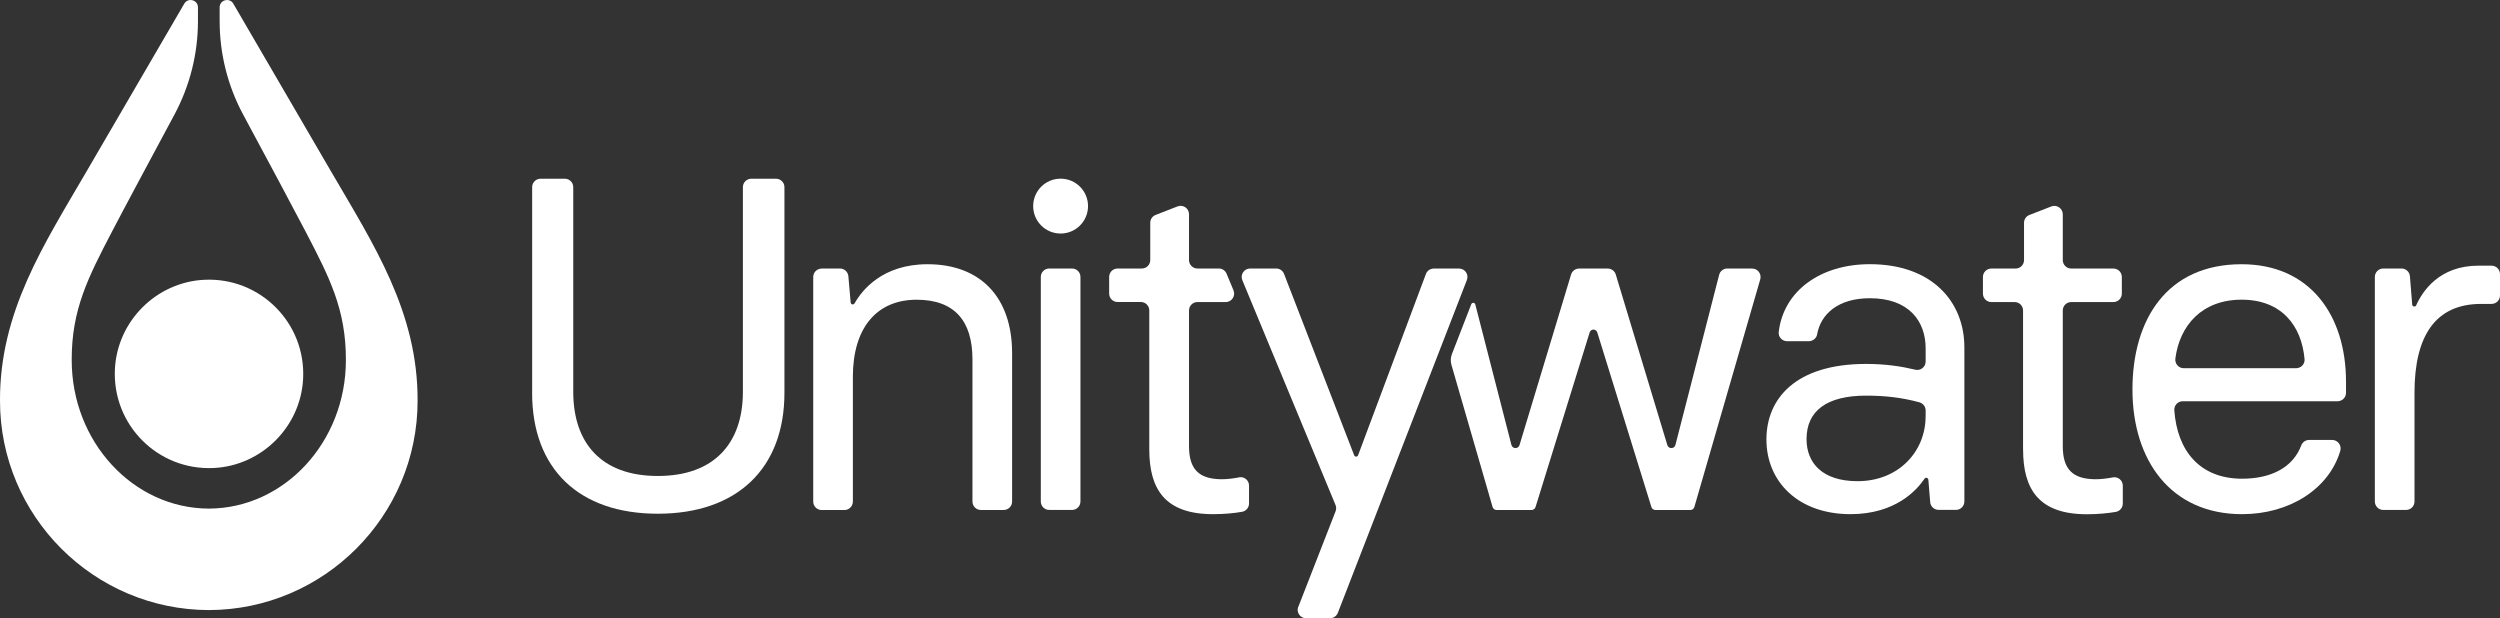 <?xml version="1.0" encoding="UTF-8"?>
<svg id="Layer_1" data-name="Layer 1" xmlns="http://www.w3.org/2000/svg" viewBox="0 0 566.94 140.2">
  <rect x="0" y="0" width="566.94" height="140.2" fill="#333333" stroke="none"/>
  <defs>
    <style>
      .cls-1 {
        fill: #fff;
      }
    </style>
  </defs>
  <path class="cls-1" d="M26.06,83.68c-.64,12.68,9.77,23.09,22.45,22.45,10.86-.55,19.68-9.37,20.23-20.23.64-12.68-9.77-23.09-22.45-22.45-10.86.55-19.68,9.37-20.23,20.23"/>
  <path class="cls-1" d="M75.07,38.87L52.91.83c-.85-1.46-3.1-.86-3.1.84v3.12c0,7.4,1.83,14.69,5.34,21.21,4.87,9.05,11.67,21.74,14.19,26.59,5.33,10.24,9.14,17.57,9.1,29.08,0,18.55-13.94,33.61-31.09,33.67-17.15-.06-31.09-15.13-31.09-33.67-.04-11.5,3.77-18.84,9.1-29.08,2.52-4.85,9.33-17.54,14.19-26.59,3.5-6.52,5.34-13.81,5.34-21.21V1.67c0-1.7-2.24-2.3-3.1-.84l-22.16,38.04C9.93,55.52-.08,70.73,0,90.89,0,117.02,21.23,138.28,47.35,138.35c26.12-.06,47.35-21.33,47.35-47.46.08-20.16-9.93-35.37-19.63-52.02"/>
  <path class="cls-1" d="M120.68,89.07v-46.63c0-1.06.86-1.91,1.91-1.91h5.5c1.06,0,1.91.86,1.91,1.91v46.42c0,11.57,6.32,19.08,19.18,19.08s19.29-7.5,19.29-19.08v-46.42c0-1.06.86-1.91,1.91-1.91h5.6c1.06,0,1.91.86,1.91,1.91v46.63c0,17.25-10.82,27.43-28.72,27.43s-28.5-10.18-28.5-27.43"/>
  <path class="cls-1" d="M186.32,60.89h4.16c.99,0,1.82.76,1.91,1.75l.52,5.96c.04.47.66.6.89.19,1.63-2.9,6.25-8.87,16.54-8.87,12.11,0,19.18,7.61,19.18,20.15v33.67c0,1.06-.86,1.91-1.91,1.91h-5.17c-1.06,0-1.91-.86-1.91-1.91v-32.27c0-8.57-3.97-13.5-12.65-13.5-9.11,0-14.47,6.43-14.47,17.47v28.31c0,1.06-.86,1.91-1.91,1.91h-5.17c-1.06,0-1.91-.86-1.91-1.91v-50.93c0-1.06.86-1.91,1.91-1.91"/>
  <path class="cls-1" d="M237.94,60.89h5.17c1.06,0,1.91.86,1.91,1.91v50.93c0,1.06-.86,1.91-1.91,1.91h-5.17c-1.06,0-1.91-.86-1.91-1.91v-50.93c0-1.06.86-1.91,1.91-1.91"/>
  <path class="cls-1" d="M246.74,46.74c0,3.43-2.78,6.22-6.22,6.22s-6.22-2.78-6.22-6.22,2.78-6.22,6.22-6.22,6.22,2.78,6.22,6.22"/>
  <path class="cls-1" d="M280.98,108.26c-1.21.23-2.74.45-4.16.42-4.93-.1-7.18-2.25-7.18-7.5v-30.77c0-1.06.86-1.91,1.91-1.91h6.41c1.36,0,2.29-1.39,1.77-2.65l-1.57-3.78c-.3-.72-.99-1.18-1.77-1.18h-4.84c-1.06,0-1.91-.86-1.91-1.91v-10.39c0-1.35-1.35-2.27-2.61-1.78l-4.96,1.93c-.74.29-1.22.99-1.22,1.78v8.46c0,1.06-.86,1.91-1.91,1.91h-5.5c-1.06,0-1.91.86-1.91,1.91v3.78c0,1.06.86,1.91,1.91,1.91h5.28c1.06,0,1.91.86,1.91,1.91v31.52c0,9.11,3.64,14.68,14.47,14.68,2.53,0,4.83-.23,6.55-.53.92-.16,1.6-.95,1.6-1.89v-4.06c0-1.2-1.09-2.11-2.27-1.88"/>
  <path class="cls-1" d="M397.31,60.89h-5.6c-.87,0-1.64.59-1.85,1.44l-9.91,38.56c-.24.94-1.56.97-1.84.04l-11.69-38.67c-.24-.81-.99-1.36-1.83-1.36h-6.48c-.84,0-1.59.55-1.83,1.36l-11.69,38.67c-.28.93-1.6.9-1.84-.04l-8.19-31.86c-.12-.45-.74-.49-.91-.05l-4.39,11.31c-.3.78-.34,1.64-.11,2.45l9.33,32.23c.12.41.49.69.92.69h7.9c.42,0,.79-.27.92-.67l12.27-39.59c.13-.43.5-.65.87-.67.37.02.74.24.87.67l12.27,39.59c.12.4.5.67.92.67h7.9c.43,0,.8-.28.92-.69l14.94-51.62c.35-1.22-.56-2.45-1.84-2.45"/>
  <path class="cls-1" d="M458.78,101.93v-31.52c0-1.06-.86-1.91-1.91-1.91h-5.28c-1.06,0-1.91-.86-1.91-1.91v-3.78c0-1.06.86-1.91,1.91-1.91h5.5c1.06,0,1.91-.86,1.91-1.91v-8.46c0-.79.48-1.5,1.22-1.78l4.96-1.93c1.25-.49,2.61.44,2.61,1.78v10.39c0,1.06.86,1.91,1.91,1.91h9.57c1.06,0,1.91.86,1.91,1.91v3.78c0,1.06-.86,1.91-1.91,1.91h-9.57c-1.06,0-1.91.86-1.91,1.91v30.77c0,5.25,2.25,7.4,7.18,7.5,1.42.03,2.96-.19,4.17-.42,1.18-.23,2.26.68,2.26,1.88v4.06c0,.94-.68,1.73-1.6,1.89-1.72.29-4.01.53-6.54.53-10.82,0-14.47-5.57-14.47-14.68"/>
  <path class="cls-1" d="M520.71,83.5c1.11,0,2.01-.94,1.91-2.05-.68-7.69-5.3-13.49-14.27-13.49s-14.05,5.81-15.03,13.34c-.15,1.16.72,2.2,1.9,2.2h25.5,0ZM483.59,88.32c0-15.86,7.82-28.4,24.75-28.4,15.43,0,23.68,11.47,23.68,26.68v2.48c0,1.06-.86,1.91-1.91,1.91h-35.11c-1.11,0-1.99.94-1.92,2.04.66,9.28,5.86,15.53,15.36,15.53,6.65,0,11.55-2.57,13.43-7.55.28-.74.99-1.24,1.78-1.24h5.23c1.29,0,2.2,1.25,1.84,2.48-2.59,8.69-11.58,14.35-22.27,14.35-16.18,0-24.86-12.22-24.86-28.29"/>
  <path class="cls-1" d="M436.69,94.43v-1.35c0-.87-.59-1.62-1.44-1.85-3.97-1.08-7.76-1.51-12.07-1.51-8.89,0-13.5,3.43-13.5,9.86,0,5.47,3.64,9.54,11.57,9.54,9.32,0,15.43-6.75,15.43-14.68M400.58,99.68c0-9.22,6.54-17.15,22.61-17.15,4.54,0,8.16.59,11.16,1.31,1.2.29,2.34-.63,2.34-1.86v-2.99c0-6.11-3.75-11.36-12.65-11.36-7.23,0-11.17,3.64-11.96,8.2-.16.91-.99,1.55-1.92,1.55h-4.88c-1.13,0-2.04-.97-1.91-2.09,1.09-9.33,9.48-15.38,20.67-15.38,14.04,0,21.43,8.47,21.43,18.86v34.95c0,1.06-.86,1.91-1.91,1.91h-3.93c-1,0-1.82-.76-1.91-1.75l-.42-5.09c-.04-.45-.62-.61-.87-.23-1.71,2.55-6.56,8.04-16.78,8.04-11.89,0-19.07-7.39-19.07-16.93"/>
  <path class="cls-1" d="M540.45,60.89h4.15c1,0,1.83.76,1.91,1.76l.52,6.42c.04.49.71.61.91.16,1.42-3.18,5.23-8.98,14.07-8.98h3.02c1.06,0,1.91.86,1.91,1.91v4.85c0,1.06-.86,1.91-1.91,1.91h-2.37c-10.4,0-15.11,7.29-15.11,20.15v24.66c0,1.06-.86,1.91-1.91,1.91h-5.17c-1.06,0-1.91-.86-1.91-1.91v-50.93c0-1.06.86-1.91,1.91-1.91"/>
  <path class="cls-1" d="M294.44,137.58l8.44-21.64c.18-.46.17-.97-.02-1.43l-21.13-50.97c-.52-1.26.4-2.65,1.77-2.65h5.91c.79,0,1.5.49,1.78,1.22l15.9,41.13c.16.41.74.41.89,0l15.38-41.1c.28-.75.99-1.24,1.79-1.24h5.72c1.35,0,2.27,1.35,1.78,2.61l-29.26,75.47c-.29.74-.99,1.22-1.78,1.22h-5.42c-1.35,0-2.27-1.35-1.78-2.61"/>
</svg>